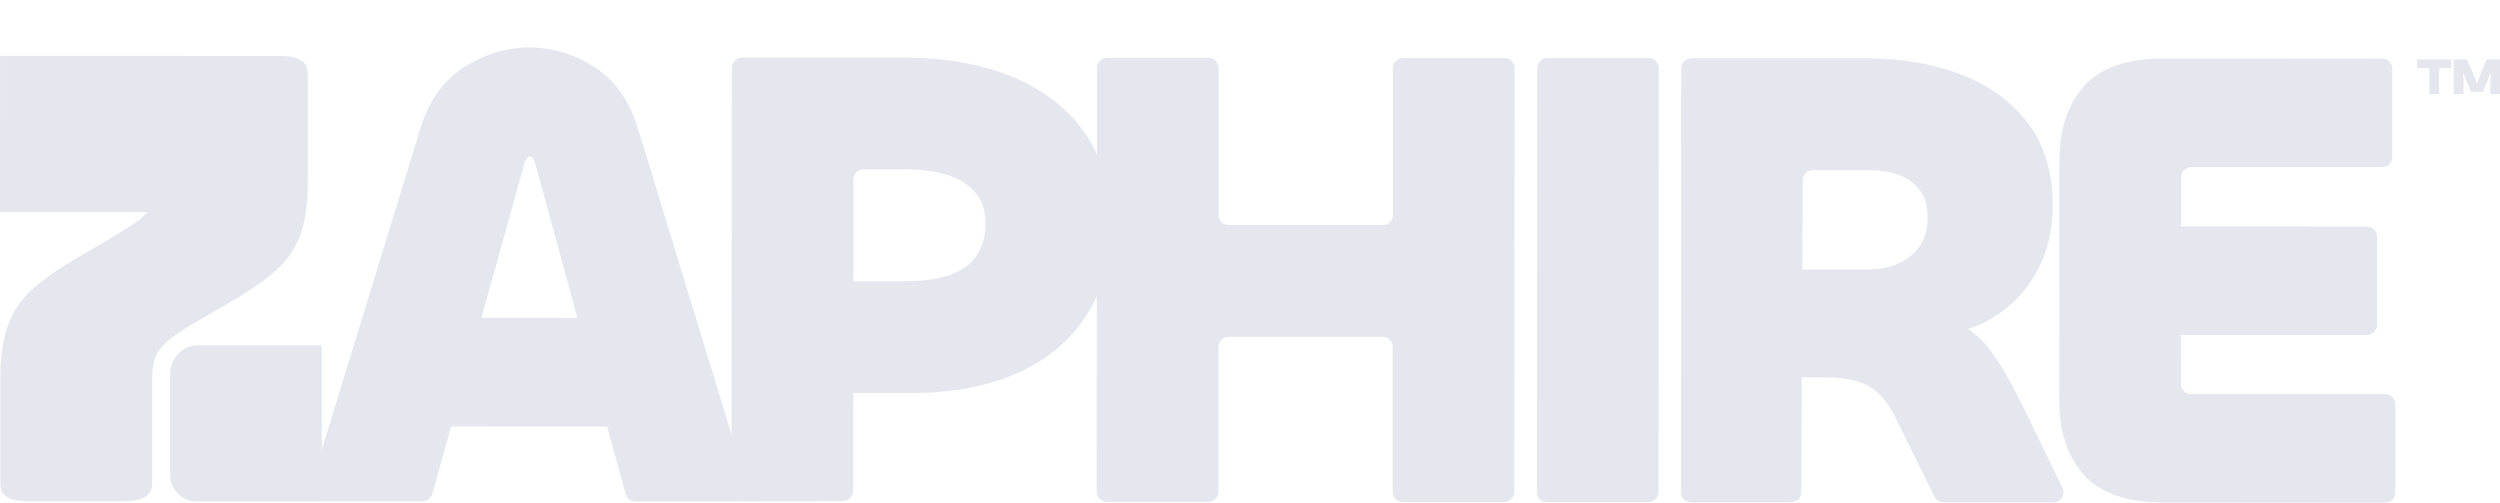<?xml version="1.0" encoding="UTF-8"?> <svg xmlns="http://www.w3.org/2000/svg" id="Capa_1" viewBox="0 0 265.14 53.32"><defs><style> .cls-1 { fill: #e4e8ee; } </style></defs><g><g><path class="cls-1" d="M33.9,53.17c-.73,0-1.25-.7-1.03-1.4l11.74-38.23c.89-2.88,2.42-5.02,4.61-6.42,2.19-1.39,4.49-2.09,6.91-2.09,2.47,0,4.78.7,6.94,2.1,2.16,1.4,3.68,3.54,4.57,6.42l11.69,38.24c.21.7-.31,1.4-1.04,1.4h-10.9c-.49,0-.91-.33-1.04-.8l-9.6-35.08c-.14-.46-.33-.7-.56-.7s-.42.23-.56.7l-9.78,35.07c-.13.47-.56.79-1.04.79h-10.9ZM69.18,45.24l-24.84-.02c-.6,0-1.08-.49-1.08-1.08v-9.35c0-.6.49-1.08,1.09-1.08l24.84.02c.6,0,1.08.49,1.08,1.08v9.35c0,.6-.49,1.08-1.09,1.08Z"></path><path class="cls-1" d="M89.41,53.14l-10.74.05c-.6,0-1.09-.48-1.09-1.08l.03-44.93c0-.6.49-1.08,1.08-1.08h16.99c4.65.01,8.63.73,11.93,2.15,3.3,1.42,5.82,3.43,7.57,6.04,1.74,2.61,2.61,5.75,2.61,9.42,0,3.77-.84,6.99-2.52,9.66-1.68,2.67-4.11,4.73-7.3,6.17-3.19,1.44-7.06,2.16-11.62,2.15h-7.47c-.66,0-1.17-.59-1.07-1.25l1.43-9.7c.08-.53.53-.92,1.07-.92h5.69c1.95,0,3.56-.23,4.82-.69,1.26-.46,2.19-1.16,2.79-2.09.6-.93.91-2.05.91-3.35s-.32-2.3-.97-3.14c-.65-.84-1.6-1.48-2.86-1.92-1.26-.44-2.81-.66-4.67-.67h-4.43c-.6,0-1.08.48-1.08,1.08l-.02,33.01c0,.6-.48,1.08-1.08,1.08Z"></path><path class="cls-1" d="M128.13,53.23h-10.74c-.6,0-1.08-.49-1.08-1.09l.03-44.93c0-.6.49-1.08,1.08-1.08h10.74c.6,0,1.08.49,1.08,1.09v15.56c-.01.6.47,1.08,1.07,1.08h16.33c.6.01,1.08-.47,1.08-1.07V7.23c.01-.6.5-1.08,1.09-1.08h10.74c.6,0,1.08.49,1.08,1.09l-.03,44.93c0,.6-.49,1.08-1.08,1.08h-10.74c-.6,0-1.08-.49-1.08-1.09v-15.35c.01-.6-.47-1.08-1.07-1.08h-16.33c-.6-.01-1.08.47-1.08,1.07v15.35c-.01.6-.5,1.08-1.09,1.08Z"></path><path class="cls-1" d="M164.1,6.16h10.74c.6,0,1.08.49,1.08,1.09l-.03,44.93c0,.6-.49,1.08-1.08,1.08h-10.74c-.6,0-1.08-.49-1.08-1.09l.03-44.93c0-.6.49-1.08,1.08-1.08Z"></path><path class="cls-1" d="M189.96,53.28h-10.61c-.6,0-1.08-.49-1.08-1.09l.03-44.93c0-.6.49-1.08,1.08-1.08h18.66c3.72.02,7.07.6,10.05,1.76,2.98,1.17,5.32,2.9,7.04,5.2,1.72,2.3,2.58,5.2,2.58,8.69,0,2.61-.57,4.94-1.71,7.01-1.14,2.07-2.72,3.71-4.75,4.92-1.94,1.16-4.2,1.76-6.8,1.81-.23,0-.45-.07-.64-.2h0c-.94-.66-.34-2.14.8-1.96.99.16,1.86.39,2.59.69,1.6.65,2.94,1.72,4.01,3.21,1.07,1.49,2.23,3.51,3.48,6.07l4.05,8.36c.35.72-.18,1.55-.97,1.55h-11.63c-.41,0-.79-.24-.97-.61l-4.09-8.26c-.51-1.07-1.09-1.93-1.74-2.58-.65-.65-1.44-1.12-2.37-1.4-.93-.28-2.09-.42-3.49-.42h-2.34c-.6,0-1.08-.49-1.08-1.08v-9.28c0-.6.49-1.08,1.09-1.08h6.87c1.26,0,2.37-.21,3.35-.66.98-.44,1.73-1.07,2.27-1.88.53-.81.8-1.78.8-2.9,0-1.21-.27-2.19-.8-2.93-.53-.74-1.28-1.29-2.23-1.64-.95-.35-2.03-.52-3.24-.53h-5.9c-.6,0-1.08.48-1.08,1.07l-.15,33.08c0,.6-.49,1.08-1.08,1.08Z"></path><path class="cls-1" d="M254.04,52.24c0,.6-.49,1.08-1.08,1.08l-23.41-.02c-3.95,0-6.8-.98-8.55-2.94-1.74-1.95-2.61-4.58-2.61-7.89l.02-25.47c0-3.3.88-5.93,2.62-7.88,1.75-1.95,4.6-2.93,8.55-2.92l23.06.02c.6,0,1.08.49,1.08,1.08v9.35c0,.6-.49,1.08-1.09,1.08h-20.23c-.6-.01-1.08.47-1.08,1.07l-.02,21.91c0,.6.48,1.08,1.08,1.08h20.58c.6.01,1.08.5,1.08,1.1v9.35ZM251.02,35.53h-21.57c-.53-.02-.99-.41-1.07-.94l-1.41-9.35c-.1-.65.41-1.24,1.07-1.24l22.99.02c.6,0,1.08.49,1.08,1.08v9.35c0,.6-.49,1.08-1.09,1.08Z"></path></g><path class="cls-1" d="M13.26,53.16H2.81c-1.86,0-2.78-.63-2.78-1.87v-11.12c0-2.27.27-4.13.78-5.59.51-1.46,1.36-2.73,2.54-3.82,1.18-1.09,2.77-2.21,4.75-3.37l2.97-1.73c1.53-.9,2.7-1.64,3.5-2.21.8-.58,1.33-1.19,1.58-1.83.26-.64.38-1.46.38-2.44V7.8c0-1.24.97-1.86,2.89-1.86h10.45c1.85,0,2.78.63,2.78,1.87v11.31c0,2.31-.25,4.19-.73,5.62-.48,1.44-1.31,2.7-2.5,3.79-1.18,1.09-2.8,2.24-4.85,3.43l-2.97,1.73c-1.54.86-2.69,1.58-3.45,2.18-.77.6-1.3,1.21-1.58,1.83-.29.62-.43,1.45-.43,2.47v11.12c0,1.24-.97,1.86-2.89,1.86Z"></path><path class="cls-1" d="M33.91,53.18h-13.06c-1.55-.01-2.81-1.27-2.81-2.82v-10.74c0-1.66,1.36-3.01,3.02-3h12.87c.11,0,.2.1.2.2v16.16c-.01.11-.1.2-.21.2Z"></path><path class="cls-1" d="M16.67,22.49H0S.01,5.93.01,5.93h20.01s0,13.23,0,13.23c0,1.84-1.5,3.34-3.34,3.34Z"></path></g><g><path class="cls-1" d="M259.98,7.22h-3.64s0-.93,0-.93h3.64s0,.93,0,.93ZM258.68,9.98h-1.03s0-3.69,0-3.69h1.03s0,3.69,0,3.69Z"></path><path class="cls-1" d="M261.26,9.98h-1.03s0-3.69,0-3.69h1.4s.68,1.53.68,1.53l.36.95h.07s.35-.95.35-.95l.65-1.53h1.4s0,3.69,0,3.69h-1.03s0-1.53,0-1.53l.04-.62h-.07s-.21.62-.21.62l-.55,1.3h-1.25s-.55-1.31-.55-1.31l-.21-.62h-.07s.04.62.04.62v1.52Z"></path></g></svg> 